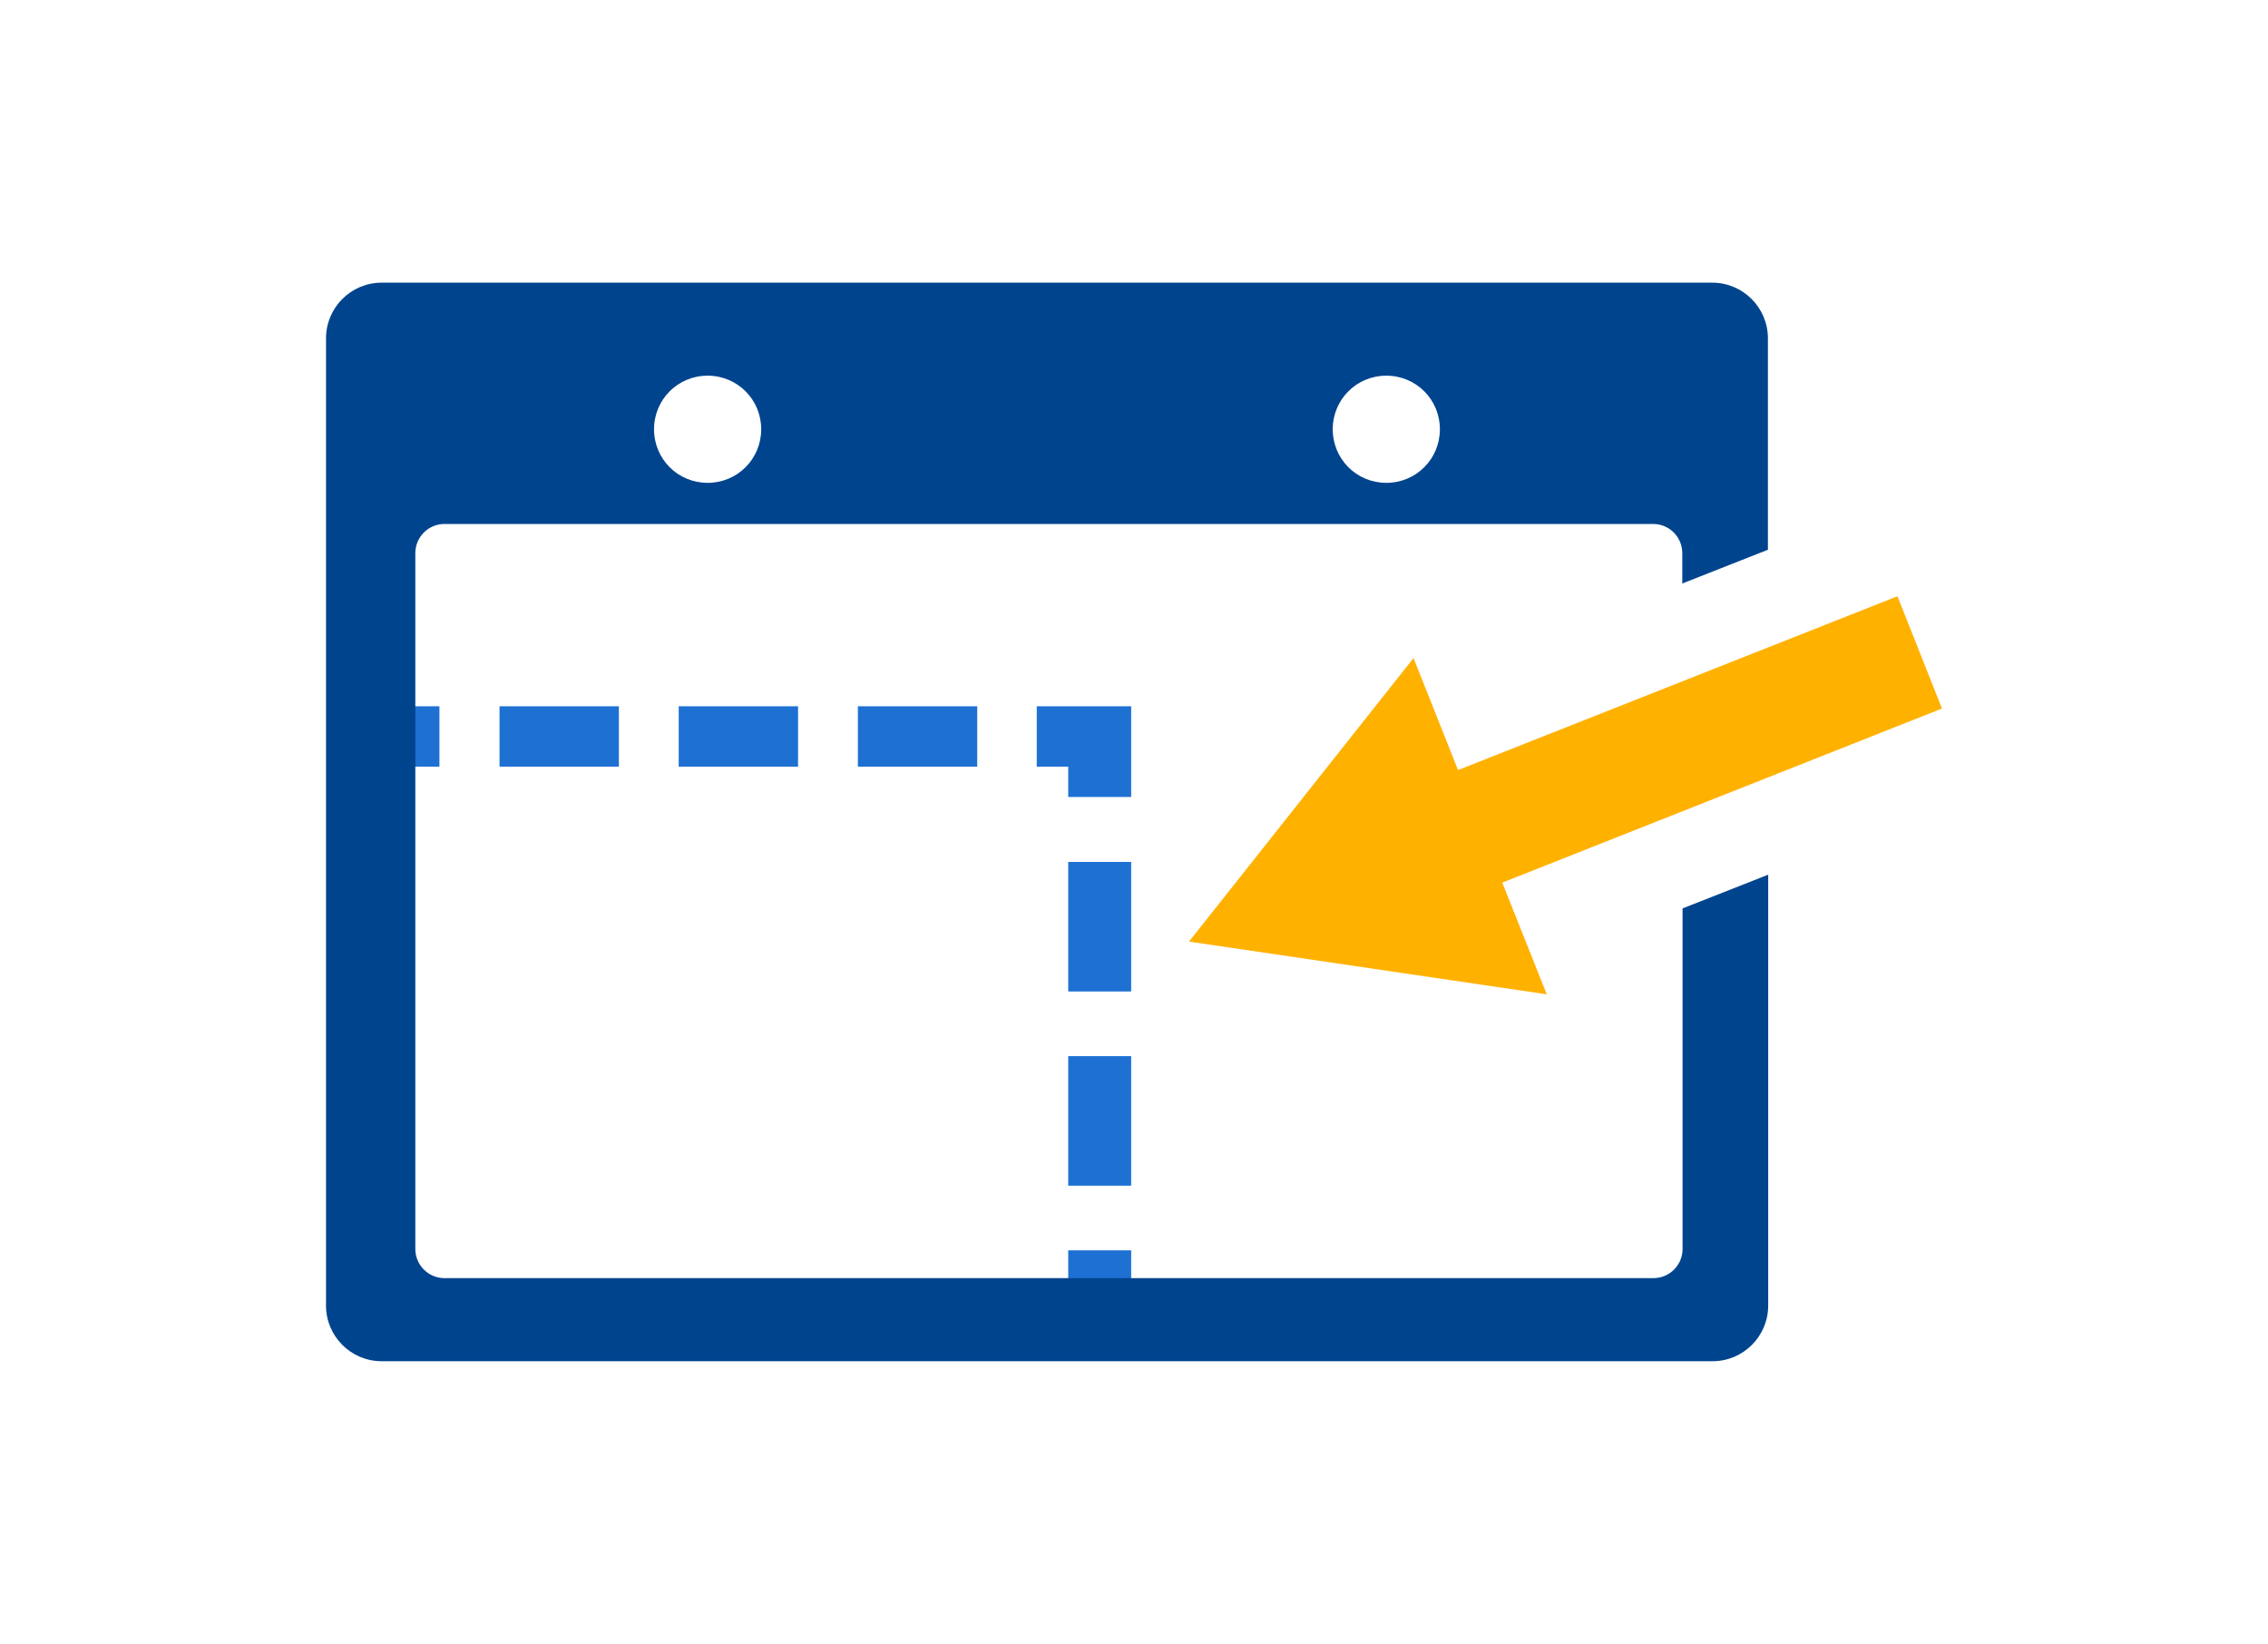 <svg viewBox="0 0 80 58" xmlns="http://www.w3.org/2000/svg"><path d="m0 0h80v58h-80z" fill="none"/><path d="m68.5 24.99-1.57-3.96-15.5 6.13-1.57-3.95-7.92 10 12.62 1.86-1.57-3.94z" fill="#ffb100"/><circle cx="48.9" cy="15.14" fill="none" r="1.89"/><path d="m24.96 17.03c1.05 0 1.89-.84 1.89-1.89s-.84-1.89-1.89-1.89-1.89.84-1.89 1.89.84 1.89 1.89 1.89z" fill="none"/><g fill="#1e71d3"><path d="m39.9 47.3h-3.33v-2.13h1.11v-1.07h2.22z"/><path d="m14.39 28.11h-2.21v-3.2h3.32v2.13h-1.11z"/><path d="m34.47 27.04h-4.21v-2.13h4.21zm-6.32 0h-4.21v-2.13h4.21zm-6.32 0h-4.21v-2.13h4.21z"/><path d="m39.9 28.11h-2.22v-1.07h-1.11v-2.13h3.33z"/><path d="m39.9 41.82h-2.22v-4.57h2.22zm0-6.85h-2.22v-4.57h2.22z"/></g><path d="m59.35 32.05v12c0 .57-.46 1.03-1.03 1.03h-42.64c-.57 0-1.03-.46-1.03-1.03v-24.54c0-.57.46-1.03 1.03-1.03h42.63c.57 0 1.03.46 1.03 1.03v1.07l3.02-1.19v-7.46c0-1.08-.88-1.96-1.96-1.96h-46.94c-1.08 0-1.96.88-1.96 1.96v34.12c0 1.08.88 1.96 1.96 1.96h46.95c1.08 0 1.96-.88 1.96-1.96v-15.2l-3.02 1.19zm-10.45-18.8c1.05 0 1.89.84 1.89 1.89s-.84 1.89-1.89 1.89-1.89-.84-1.89-1.89.84-1.89 1.89-1.89zm-23.94 0c1.05 0 1.89.84 1.89 1.89s-.84 1.89-1.89 1.89-1.89-.84-1.89-1.89.84-1.89 1.89-1.89z" fill="#00448e"/></svg>
